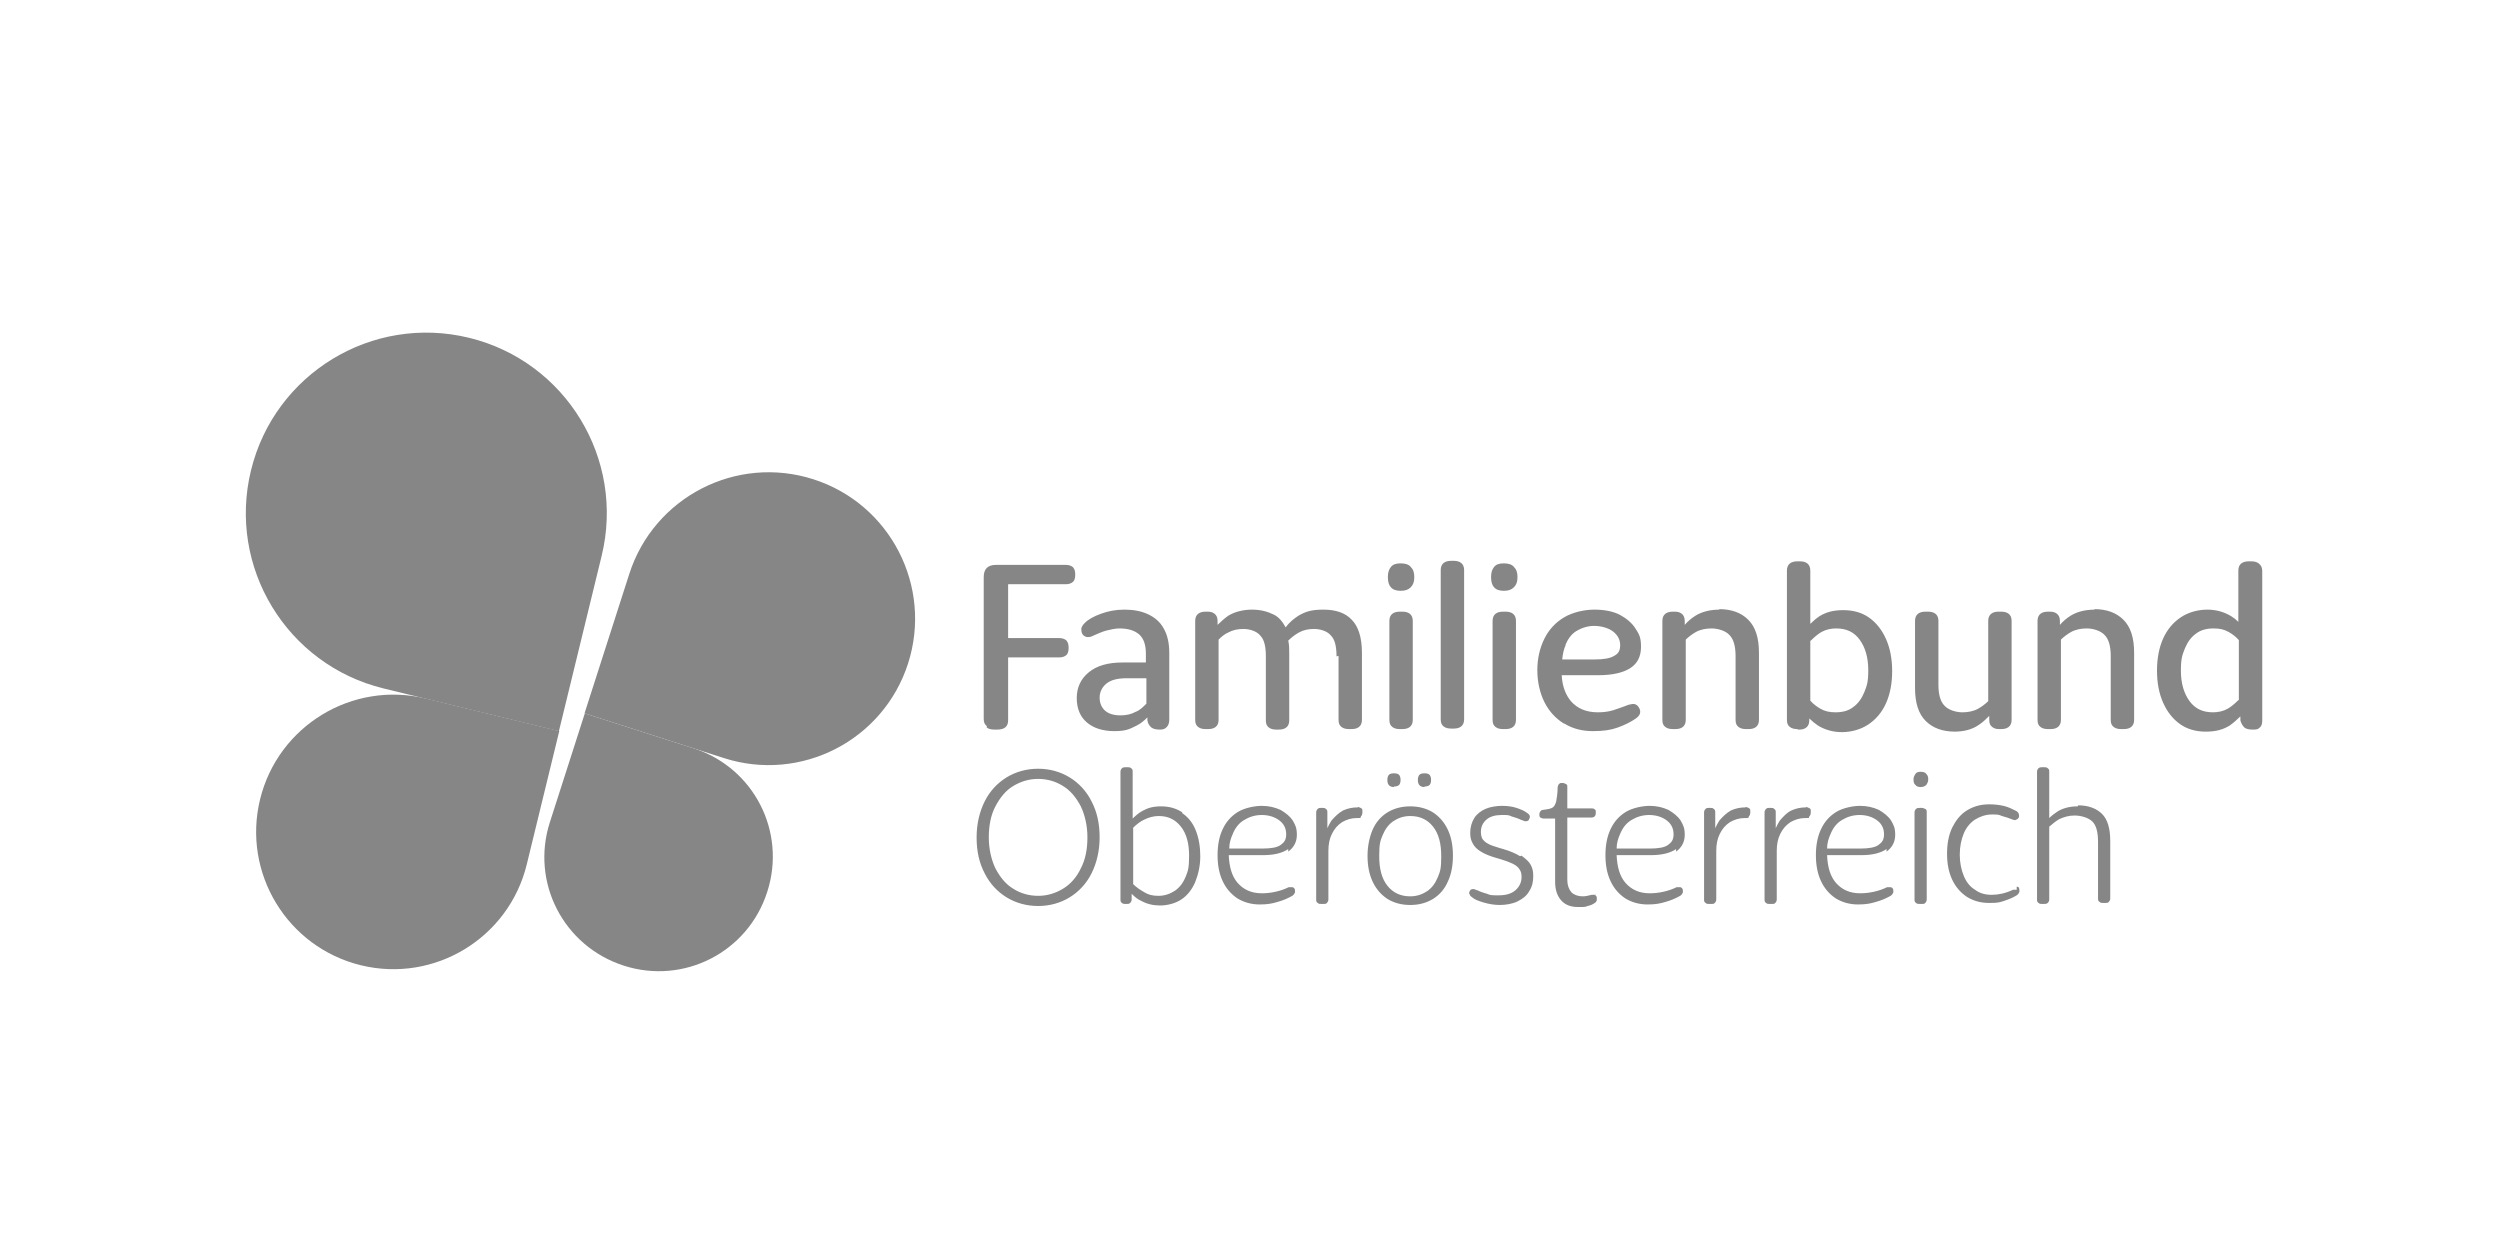 <svg width="240" height="120" viewBox="0 0 240 120" fill="none" xmlns="http://www.w3.org/2000/svg">
<path d="M94.73 69.846C94.925 69.993 95.169 70.041 95.511 70.041H95.706C95.999 70.041 96.292 69.993 96.487 69.846C96.682 69.7 96.78 69.456 96.78 69.163V63.111H101.709C102.001 63.111 102.245 63.014 102.392 62.867C102.538 62.721 102.587 62.477 102.587 62.184C102.587 61.891 102.538 61.696 102.392 61.501C102.245 61.355 102.001 61.257 101.709 61.257H96.78V56.084H102.343C102.636 56.084 102.88 55.986 103.026 55.84C103.173 55.694 103.222 55.45 103.222 55.157C103.222 54.864 103.173 54.669 103.026 54.473C102.88 54.327 102.636 54.229 102.343 54.229H95.608C95.218 54.229 94.925 54.327 94.73 54.522C94.535 54.717 94.437 55.01 94.437 55.401V69.016C94.437 69.358 94.535 69.553 94.73 69.7V69.846ZM110.151 68.919V69.163C110.2 69.456 110.347 69.7 110.542 69.846C110.737 69.993 111.03 70.041 111.371 70.041C111.713 70.041 111.859 69.944 112.006 69.797C112.152 69.651 112.25 69.407 112.25 69.114V62.672C112.25 61.696 112.055 60.915 111.713 60.33C111.371 59.695 110.835 59.256 110.2 58.963C109.566 58.67 108.834 58.524 107.955 58.524C107.077 58.524 106.394 58.67 105.71 58.914C105.027 59.158 104.49 59.451 104.149 59.793C103.954 59.988 103.856 60.135 103.807 60.33C103.807 60.525 103.807 60.671 103.905 60.867C104.002 61.013 104.149 61.111 104.344 61.159C104.539 61.159 104.734 61.159 104.978 61.013C105.418 60.818 105.857 60.623 106.247 60.525C106.638 60.427 107.077 60.33 107.467 60.33C108.297 60.33 108.931 60.525 109.371 60.915C109.81 61.306 110.005 61.94 110.005 62.77V63.599H107.76C106.394 63.599 105.32 63.892 104.539 64.527C103.758 65.161 103.368 65.991 103.368 67.016C103.368 68.04 103.71 68.821 104.344 69.358C104.978 69.895 105.857 70.188 106.979 70.188C108.102 70.188 108.443 69.993 109.127 69.651C109.517 69.456 109.859 69.163 110.151 68.87V68.919ZM107.565 68.675C106.93 68.675 106.442 68.528 106.101 68.236C105.759 67.943 105.564 67.504 105.564 66.967C105.564 66.43 105.808 65.942 106.247 65.6C106.686 65.259 107.321 65.112 108.151 65.112H110.054V67.552C109.712 67.894 109.419 68.187 109.029 68.333C108.59 68.577 108.102 68.675 107.565 68.675ZM128.501 62.965V69.114C128.501 69.456 128.599 69.651 128.794 69.797C128.989 69.944 129.233 69.993 129.526 69.993H129.721C130.014 69.993 130.258 69.944 130.453 69.797C130.648 69.651 130.746 69.407 130.746 69.114V62.672C130.746 61.208 130.404 60.135 129.77 59.5C129.135 58.817 128.208 58.524 127.037 58.524C125.866 58.524 125.329 58.719 124.646 59.11C124.206 59.402 123.767 59.744 123.426 60.232C123.133 59.695 122.791 59.256 122.303 59.012C121.718 58.719 121.034 58.524 120.205 58.524C119.375 58.524 118.545 58.719 117.911 59.11C117.569 59.354 117.228 59.646 116.886 59.988V59.598C116.886 59.305 116.789 59.061 116.593 58.914C116.398 58.768 116.203 58.719 115.91 58.719H115.764C115.471 58.719 115.227 58.768 115.032 58.914C114.836 59.061 114.739 59.305 114.739 59.598V69.114C114.739 69.456 114.836 69.651 115.032 69.797C115.227 69.944 115.471 69.993 115.764 69.993H115.959C116.252 69.993 116.496 69.944 116.691 69.797C116.886 69.651 116.984 69.407 116.984 69.114V61.403C117.277 61.111 117.569 60.867 117.911 60.72C118.35 60.476 118.838 60.379 119.375 60.379C119.912 60.379 120.644 60.574 120.985 61.013C121.376 61.403 121.522 62.087 121.522 63.014V69.163C121.522 69.504 121.62 69.7 121.815 69.846C122.01 69.993 122.254 70.041 122.547 70.041H122.742C123.035 70.041 123.279 69.993 123.474 69.846C123.67 69.7 123.767 69.456 123.767 69.163V62.721C123.767 62.282 123.767 61.891 123.67 61.501C124.011 61.159 124.353 60.915 124.694 60.72C125.134 60.476 125.622 60.379 126.159 60.379C126.695 60.379 127.427 60.574 127.769 61.013C128.159 61.403 128.306 62.087 128.306 63.014L128.501 62.965ZM134.601 58.719H134.406C134.113 58.719 133.869 58.768 133.674 58.914C133.479 59.061 133.381 59.305 133.381 59.598V69.114C133.381 69.456 133.479 69.651 133.674 69.797C133.869 69.944 134.113 69.993 134.406 69.993H134.601C134.894 69.993 135.138 69.944 135.333 69.797C135.529 69.651 135.626 69.407 135.626 69.114V59.598C135.626 59.305 135.529 59.061 135.333 58.914C135.138 58.768 134.894 58.719 134.601 58.719ZM134.455 56.718C134.894 56.718 135.187 56.621 135.431 56.377C135.675 56.133 135.773 55.84 135.773 55.401C135.773 54.961 135.675 54.669 135.431 54.425C135.236 54.181 134.894 54.083 134.455 54.083C134.016 54.083 133.723 54.181 133.528 54.425C133.332 54.669 133.235 54.961 133.235 55.401C133.235 55.84 133.332 56.181 133.528 56.377C133.723 56.621 134.064 56.718 134.455 56.718ZM139.53 53.839H139.335C139.042 53.839 138.798 53.888 138.603 54.034C138.408 54.181 138.31 54.425 138.31 54.717V69.065C138.31 69.407 138.408 69.602 138.603 69.749C138.798 69.895 139.042 69.944 139.335 69.944H139.53C139.823 69.944 140.067 69.895 140.262 69.749C140.458 69.602 140.555 69.358 140.555 69.065V54.717C140.555 54.425 140.458 54.181 140.262 54.034C140.067 53.888 139.823 53.839 139.53 53.839ZM144.362 56.718C144.801 56.718 145.094 56.621 145.338 56.377C145.582 56.133 145.679 55.84 145.679 55.401C145.679 54.961 145.582 54.669 145.338 54.425C145.143 54.181 144.801 54.083 144.362 54.083C143.922 54.083 143.63 54.181 143.434 54.425C143.239 54.669 143.142 54.961 143.142 55.401C143.142 55.84 143.239 56.181 143.434 56.377C143.63 56.621 143.971 56.718 144.362 56.718ZM144.508 58.719H144.313C144.02 58.719 143.776 58.768 143.581 58.914C143.386 59.061 143.288 59.305 143.288 59.598V69.114C143.288 69.456 143.386 69.651 143.581 69.797C143.776 69.944 144.02 69.993 144.313 69.993H144.508C144.801 69.993 145.045 69.944 145.24 69.797C145.435 69.651 145.533 69.407 145.533 69.114V59.598C145.533 59.305 145.435 59.061 145.24 58.914C145.045 58.768 144.801 58.719 144.508 58.719ZM150.169 69.456C150.95 69.944 151.877 70.188 152.902 70.188C153.927 70.188 154.61 70.09 155.293 69.846C155.977 69.602 156.562 69.309 157.05 68.968C157.245 68.821 157.392 68.675 157.441 68.48C157.489 68.284 157.441 68.089 157.343 67.943C157.245 67.748 157.099 67.65 156.953 67.601C156.757 67.552 156.611 67.601 156.367 67.65C155.83 67.845 155.342 68.04 154.854 68.187C154.366 68.333 153.878 68.382 153.39 68.382C152.316 68.382 151.438 68.04 150.804 67.308C150.316 66.723 149.974 65.893 149.925 64.82H153.439C154.805 64.82 155.83 64.576 156.513 64.136C157.197 63.697 157.538 63.014 157.538 62.087C157.538 61.159 157.343 60.867 157.001 60.33C156.66 59.793 156.123 59.354 155.489 59.012C154.805 58.67 153.976 58.524 153.048 58.524C152.121 58.524 150.999 58.768 150.169 59.256C149.34 59.744 148.705 60.427 148.266 61.306C147.827 62.184 147.583 63.209 147.583 64.331C147.583 65.454 147.827 66.528 148.266 67.406C148.705 68.284 149.34 68.968 150.12 69.456H150.169ZM150.267 61.94C150.511 61.355 150.852 60.867 151.34 60.574C151.828 60.281 152.414 60.086 153.048 60.086C153.683 60.086 154.415 60.281 154.854 60.623C155.293 60.964 155.537 61.403 155.537 61.94C155.537 62.477 155.342 62.77 154.952 62.965C154.561 63.209 153.927 63.307 153.097 63.307H149.974C150.023 62.77 150.12 62.331 150.316 61.891L150.267 61.94ZM165.103 58.524C164.175 58.524 163.395 58.719 162.76 59.11C162.37 59.354 162.028 59.646 161.735 59.988V59.598C161.735 59.305 161.638 59.061 161.442 58.914C161.247 58.768 161.052 58.719 160.759 58.719H160.613C160.32 58.719 160.076 58.768 159.881 58.914C159.686 59.061 159.588 59.305 159.588 59.598V69.114C159.588 69.456 159.686 69.651 159.881 69.797C160.076 69.944 160.32 69.993 160.613 69.993H160.808C161.101 69.993 161.345 69.944 161.54 69.797C161.735 69.651 161.833 69.407 161.833 69.114V61.403C162.126 61.111 162.467 60.867 162.809 60.671C163.248 60.427 163.785 60.33 164.322 60.33C164.859 60.33 165.639 60.525 166.03 60.964C166.42 61.355 166.615 62.038 166.615 62.965V69.114C166.615 69.456 166.713 69.651 166.908 69.797C167.104 69.944 167.348 69.993 167.64 69.993H167.836C168.128 69.993 168.372 69.944 168.568 69.797C168.763 69.651 168.86 69.407 168.86 69.114V62.672C168.86 61.208 168.519 60.183 167.836 59.5C167.152 58.817 166.225 58.475 165.005 58.475L165.103 58.524ZM172.569 70.041H172.716C173.009 70.041 173.204 69.993 173.399 69.846C173.594 69.7 173.692 69.456 173.692 69.163V68.968C173.936 69.212 174.229 69.456 174.521 69.651C175.156 70.041 175.937 70.285 176.815 70.285C177.694 70.285 178.621 70.041 179.353 69.553C180.085 69.065 180.671 68.382 181.061 67.504C181.451 66.625 181.647 65.6 181.647 64.429C181.647 63.258 181.451 62.233 181.061 61.355C180.671 60.476 180.134 59.793 179.45 59.305C178.767 58.817 177.938 58.573 176.962 58.573C175.985 58.573 175.302 58.768 174.668 59.158C174.375 59.354 174.082 59.598 173.789 59.891V54.766C173.789 54.473 173.692 54.229 173.497 54.083C173.301 53.937 173.057 53.888 172.765 53.888H172.569C172.277 53.888 172.033 53.937 171.837 54.083C171.642 54.229 171.545 54.473 171.545 54.766V69.114C171.545 69.456 171.642 69.651 171.837 69.797C172.033 69.944 172.277 69.993 172.569 69.993V70.041ZM173.838 61.501C174.18 61.159 174.521 60.867 174.863 60.671C175.302 60.427 175.79 60.33 176.278 60.33C177.254 60.33 177.986 60.671 178.523 61.403C179.06 62.135 179.353 63.111 179.353 64.331C179.353 65.552 179.206 65.844 178.962 66.479C178.718 67.064 178.377 67.552 177.889 67.894C177.45 68.236 176.864 68.382 176.23 68.382C175.595 68.382 175.205 68.284 174.765 68.04C174.424 67.845 174.082 67.601 173.789 67.26V61.501H173.838ZM187.6 70.237C188.528 70.237 189.308 70.041 189.943 69.602C190.333 69.358 190.626 69.065 190.968 68.724V69.114C190.968 69.456 191.065 69.651 191.261 69.797C191.456 69.944 191.651 69.993 191.944 69.993H192.09C192.383 69.993 192.627 69.944 192.822 69.797C193.017 69.651 193.115 69.407 193.115 69.114V59.598C193.115 59.305 193.017 59.061 192.822 58.914C192.627 58.768 192.383 58.719 192.09 58.719H191.895C191.602 58.719 191.358 58.768 191.163 58.914C190.968 59.061 190.87 59.305 190.87 59.598V67.308C190.577 67.601 190.236 67.845 189.894 68.04C189.455 68.284 188.918 68.382 188.381 68.382C187.844 68.382 187.064 68.187 186.673 67.748C186.283 67.357 186.088 66.674 186.088 65.747V59.598C186.088 59.305 185.99 59.061 185.795 58.914C185.6 58.768 185.356 58.719 185.063 58.719H184.867C184.575 58.719 184.331 58.768 184.135 58.914C183.94 59.061 183.843 59.305 183.843 59.598V66.04C183.843 67.504 184.184 68.528 184.867 69.212C185.551 69.895 186.478 70.237 187.698 70.237H187.6ZM201.119 58.524C200.191 58.524 199.411 58.719 198.776 59.11C198.386 59.354 198.044 59.646 197.751 59.988V59.598C197.751 59.305 197.654 59.061 197.458 58.914C197.263 58.768 197.068 58.719 196.775 58.719H196.629C196.336 58.719 196.092 58.768 195.897 58.914C195.702 59.061 195.604 59.305 195.604 59.598V69.114C195.604 69.456 195.702 69.651 195.897 69.797C196.092 69.944 196.336 69.993 196.629 69.993H196.824C197.117 69.993 197.361 69.944 197.556 69.797C197.751 69.651 197.849 69.407 197.849 69.114V61.403C198.142 61.111 198.483 60.867 198.825 60.671C199.264 60.427 199.801 60.33 200.338 60.33C200.875 60.33 201.655 60.525 202.046 60.964C202.436 61.355 202.631 62.038 202.631 62.965V69.114C202.631 69.456 202.729 69.651 202.924 69.797C203.119 69.944 203.363 69.993 203.656 69.993H203.852C204.144 69.993 204.388 69.944 204.584 69.797C204.779 69.651 204.876 69.407 204.876 69.114V62.672C204.876 61.208 204.535 60.183 203.852 59.5C203.168 58.817 202.241 58.475 201.021 58.475L201.119 58.524ZM216.833 54.083C216.638 53.937 216.394 53.888 216.101 53.888H215.906C215.613 53.888 215.369 53.937 215.174 54.083C214.978 54.229 214.881 54.473 214.881 54.766V59.695C214.686 59.5 214.442 59.305 214.198 59.158C213.563 58.768 212.782 58.524 211.904 58.524C211.025 58.524 210.098 58.768 209.366 59.256C208.634 59.744 208.049 60.427 207.658 61.306C207.268 62.184 207.072 63.209 207.072 64.38C207.072 65.552 207.268 66.576 207.658 67.455C208.049 68.333 208.585 69.016 209.269 69.504C209.952 69.993 210.781 70.237 211.757 70.237C212.734 70.237 213.417 70.041 214.051 69.651C214.393 69.407 214.734 69.114 215.076 68.772V69.163C215.174 69.504 215.32 69.7 215.466 69.846C215.662 69.993 215.906 70.041 216.296 70.041C216.686 70.041 216.784 69.993 216.93 69.846C217.126 69.7 217.175 69.456 217.175 69.163V54.815C217.175 54.522 217.077 54.278 216.882 54.132L216.833 54.083ZM214.881 67.211C214.539 67.552 214.198 67.845 213.856 68.04C213.417 68.284 212.929 68.382 212.441 68.382C211.465 68.382 210.733 68.04 210.196 67.308C209.659 66.576 209.366 65.6 209.366 64.38C209.366 63.16 209.513 62.867 209.757 62.233C210.001 61.647 210.342 61.159 210.83 60.818C211.269 60.476 211.855 60.33 212.489 60.33C213.124 60.33 213.514 60.427 213.954 60.671C214.295 60.867 214.637 61.111 214.93 61.452V67.211H214.881ZM102.685 74.629C101.806 74.092 100.781 73.799 99.659 73.799C98.537 73.799 97.512 74.092 96.633 74.629C95.755 75.165 95.023 75.946 94.535 76.922C94.047 77.898 93.754 79.07 93.754 80.387C93.754 81.705 93.998 82.827 94.535 83.852C95.023 84.828 95.755 85.609 96.633 86.146C97.512 86.683 98.537 86.976 99.659 86.976C100.781 86.976 101.806 86.683 102.685 86.146C103.563 85.609 104.295 84.828 104.783 83.852C105.271 82.876 105.564 81.705 105.564 80.387C105.564 79.07 105.32 77.947 104.783 76.922C104.295 75.946 103.563 75.165 102.685 74.629ZM103.758 83.364C103.368 84.194 102.782 84.877 102.05 85.316C101.318 85.756 100.537 86 99.659 86C98.781 86 97.951 85.756 97.268 85.316C96.536 84.877 95.999 84.194 95.56 83.364C95.169 82.535 94.925 81.51 94.925 80.387C94.925 79.265 95.12 78.24 95.56 77.41C95.999 76.581 96.536 75.897 97.268 75.458C98 75.019 98.781 74.775 99.659 74.775C100.537 74.775 101.367 75.019 102.05 75.458C102.782 75.897 103.319 76.581 103.758 77.41C104.149 78.24 104.393 79.265 104.393 80.387C104.393 81.51 104.198 82.535 103.758 83.364ZM113.519 77.996C112.933 77.606 112.25 77.41 111.469 77.41C110.688 77.41 110.2 77.557 109.663 77.85C109.322 78.045 109.029 78.289 108.736 78.582V74.092C108.736 73.945 108.736 73.848 108.59 73.75C108.492 73.653 108.395 73.653 108.199 73.653H108.102C107.955 73.653 107.809 73.653 107.711 73.75C107.614 73.848 107.565 73.945 107.565 74.092V86.341C107.565 86.488 107.565 86.585 107.711 86.683C107.809 86.78 107.907 86.78 108.053 86.78H108.151C108.297 86.78 108.395 86.78 108.492 86.683C108.59 86.585 108.639 86.488 108.639 86.341V85.804C108.931 86.097 109.224 86.341 109.566 86.488C110.103 86.78 110.688 86.927 111.371 86.927C112.055 86.927 112.836 86.732 113.421 86.341C114.007 85.951 114.446 85.365 114.739 84.682C115.032 83.95 115.227 83.12 115.227 82.193C115.227 81.266 115.08 80.436 114.788 79.704C114.495 78.972 114.056 78.435 113.47 78.045L113.519 77.996ZM113.812 84.194C113.568 84.779 113.226 85.219 112.787 85.512C112.348 85.804 111.811 86 111.225 86C110.639 86 110.249 85.902 109.859 85.658C109.517 85.463 109.127 85.219 108.785 84.877V79.46C109.127 79.118 109.517 78.826 109.859 78.679C110.249 78.484 110.737 78.338 111.225 78.338C112.152 78.338 112.836 78.679 113.372 79.362C113.909 80.046 114.153 80.973 114.153 82.144C114.153 83.316 114.056 83.608 113.812 84.194ZM123.67 81.754C124.206 81.363 124.499 80.827 124.499 80.143C124.499 79.46 124.353 79.216 124.109 78.777C123.816 78.338 123.426 78.045 122.938 77.752C122.401 77.508 121.815 77.362 121.132 77.362C120.449 77.362 119.473 77.557 118.838 77.947C118.204 78.338 117.716 78.874 117.374 79.606C117.033 80.338 116.886 81.168 116.886 82.095C116.886 83.023 117.033 83.852 117.374 84.584C117.716 85.316 118.204 85.853 118.789 86.244C119.424 86.634 120.156 86.829 120.937 86.829C121.718 86.829 122.157 86.732 122.645 86.585C123.182 86.439 123.621 86.244 124.06 86C124.206 85.902 124.255 85.804 124.304 85.707C124.353 85.609 124.304 85.512 124.304 85.365C124.255 85.268 124.158 85.17 124.06 85.17C123.962 85.17 123.816 85.17 123.718 85.17C123.328 85.365 122.889 85.512 122.45 85.609C122.01 85.707 121.571 85.756 121.132 85.756C120.156 85.756 119.375 85.414 118.789 84.731C118.253 84.096 118.009 83.218 117.96 82.095H121.23C122.303 82.095 123.084 81.9 123.67 81.51V81.754ZM118.009 81.461C118.009 80.924 118.155 80.485 118.35 80.046C118.594 79.46 118.936 79.021 119.424 78.728C119.912 78.435 120.449 78.24 121.132 78.24C121.815 78.24 122.401 78.435 122.84 78.777C123.279 79.118 123.474 79.558 123.474 80.094C123.474 80.631 123.279 80.875 122.938 81.119C122.596 81.363 122.01 81.461 121.181 81.461H118.009ZM130.356 77.508C129.819 77.508 129.379 77.606 128.94 77.801C128.501 78.045 128.159 78.386 127.818 78.777C127.671 79.021 127.525 79.265 127.427 79.509V77.996C127.427 77.85 127.427 77.752 127.281 77.654C127.183 77.557 127.086 77.557 126.939 77.557H126.842C126.695 77.557 126.598 77.557 126.5 77.654C126.403 77.752 126.354 77.85 126.354 77.996V86.341C126.354 86.488 126.354 86.585 126.5 86.683C126.598 86.78 126.695 86.78 126.891 86.78H127.037C127.183 86.78 127.33 86.78 127.379 86.683C127.476 86.585 127.525 86.488 127.525 86.341V81.705C127.525 81.071 127.623 80.534 127.867 80.046C128.111 79.558 128.403 79.216 128.843 78.923C129.282 78.679 129.721 78.533 130.258 78.533C130.795 78.533 130.551 78.533 130.648 78.386C130.746 78.289 130.795 78.142 130.795 77.947C130.795 77.752 130.795 77.654 130.697 77.606C130.648 77.557 130.502 77.508 130.356 77.459V77.508ZM133.82 75.507C134.016 75.507 134.211 75.458 134.308 75.361C134.406 75.263 134.455 75.068 134.455 74.873C134.455 74.677 134.406 74.482 134.308 74.385C134.211 74.287 134.064 74.238 133.82 74.238C133.576 74.238 133.43 74.287 133.332 74.385C133.235 74.482 133.186 74.677 133.186 74.873C133.186 75.312 133.381 75.556 133.82 75.556V75.507ZM136.749 75.507C136.944 75.507 137.139 75.458 137.237 75.361C137.334 75.263 137.383 75.068 137.383 74.873C137.383 74.677 137.334 74.482 137.237 74.385C137.139 74.287 136.993 74.238 136.749 74.238C136.505 74.238 136.358 74.287 136.261 74.385C136.163 74.482 136.114 74.677 136.114 74.873C136.114 75.312 136.309 75.556 136.749 75.556V75.507ZM137.578 77.996C136.944 77.606 136.212 77.41 135.382 77.41C134.552 77.41 133.82 77.606 133.186 77.996C132.552 78.386 132.064 78.972 131.771 79.655C131.478 80.338 131.283 81.217 131.283 82.144C131.283 83.072 131.429 83.901 131.771 84.633C132.112 85.365 132.6 85.902 133.186 86.292C133.82 86.683 134.552 86.878 135.382 86.878C136.212 86.878 136.944 86.683 137.578 86.292C138.213 85.902 138.701 85.316 138.993 84.633C139.335 83.901 139.482 83.072 139.482 82.144C139.482 81.217 139.335 80.387 138.993 79.655C138.652 78.923 138.164 78.386 137.578 77.996ZM138.017 84.243C137.773 84.828 137.432 85.268 136.993 85.56C136.553 85.853 136.017 86.048 135.382 86.048C134.455 86.048 133.723 85.707 133.186 85.024C132.649 84.34 132.405 83.413 132.405 82.193C132.405 80.973 132.503 80.729 132.747 80.143C132.991 79.558 133.332 79.118 133.772 78.826C134.211 78.533 134.748 78.338 135.382 78.338C136.309 78.338 137.041 78.679 137.578 79.362C138.115 80.046 138.359 80.973 138.359 82.193C138.359 83.413 138.261 83.657 138.017 84.243ZM145.923 82.193C145.533 81.949 144.996 81.705 144.313 81.51L143.971 81.412C143.532 81.266 143.142 81.168 142.898 81.022C142.605 80.875 142.458 80.729 142.312 80.534C142.214 80.338 142.166 80.143 142.166 79.85C142.166 79.362 142.361 78.972 142.702 78.679C143.044 78.386 143.532 78.24 144.167 78.24C144.801 78.24 144.801 78.24 145.143 78.386C145.484 78.484 145.777 78.582 146.07 78.728C146.07 78.728 146.167 78.728 146.216 78.777C146.363 78.826 146.46 78.874 146.558 78.826C146.655 78.826 146.753 78.777 146.802 78.63C146.851 78.484 146.899 78.435 146.851 78.338C146.851 78.24 146.753 78.142 146.607 78.045C146.363 77.85 146.021 77.703 145.582 77.557C145.143 77.41 144.655 77.362 144.167 77.362C143.678 77.362 143.044 77.459 142.605 77.654C142.166 77.85 141.775 78.142 141.531 78.533C141.287 78.923 141.141 79.411 141.141 79.948C141.141 80.485 141.238 80.68 141.385 80.973C141.531 81.266 141.824 81.559 142.166 81.754C142.556 81.998 143.044 82.193 143.727 82.388L144.069 82.486C144.557 82.632 144.947 82.779 145.24 82.925C145.533 83.072 145.777 83.267 145.875 83.462C146.021 83.657 146.07 83.901 146.07 84.194C146.07 84.682 145.875 85.121 145.484 85.463C145.094 85.804 144.557 85.951 143.874 85.951C143.19 85.951 143.093 85.951 142.751 85.804C142.41 85.707 142.117 85.609 141.824 85.463C141.824 85.463 141.726 85.463 141.678 85.414C141.531 85.365 141.434 85.316 141.336 85.365C141.238 85.365 141.141 85.414 141.092 85.56C141.043 85.658 140.994 85.756 141.092 85.853C141.092 85.951 141.19 86.048 141.336 86.146C141.531 86.341 141.922 86.488 142.41 86.634C142.898 86.78 143.434 86.878 143.971 86.878C144.508 86.878 145.191 86.78 145.679 86.536C146.167 86.292 146.558 86 146.802 85.56C147.095 85.121 147.192 84.633 147.192 84.096C147.192 83.559 147.095 83.316 146.948 83.023C146.802 82.73 146.46 82.437 146.07 82.144L145.923 82.193ZM153.244 85.902C153.195 85.902 153.097 85.902 153 85.902C152.902 85.902 152.853 85.902 152.804 85.902C152.463 86 152.17 86.048 151.926 86.048C151.487 86.048 151.096 85.902 150.852 85.658C150.608 85.365 150.462 84.975 150.462 84.487V78.484H152.756C153.049 78.484 153.195 78.338 153.195 78.045C153.195 77.752 153.195 77.801 153.097 77.703C153 77.606 152.902 77.606 152.756 77.606H150.462V75.556C150.462 75.409 150.462 75.312 150.316 75.263C150.218 75.214 150.12 75.165 150.023 75.165H149.974C149.828 75.165 149.73 75.165 149.681 75.263C149.584 75.312 149.584 75.409 149.535 75.556C149.535 76.19 149.437 76.678 149.388 76.971C149.291 77.264 149.193 77.459 148.998 77.557C148.803 77.654 148.51 77.703 148.119 77.752C148.022 77.752 147.924 77.801 147.875 77.898C147.827 77.947 147.778 78.045 147.778 78.191C147.778 78.338 147.778 78.386 147.875 78.484C147.973 78.533 148.071 78.582 148.217 78.582H149.291V84.633C149.291 85.414 149.486 86 149.876 86.439C150.267 86.878 150.804 87.073 151.487 87.073C152.17 87.073 152.17 87.073 152.414 86.976C152.658 86.927 152.902 86.829 153.097 86.683C153.195 86.634 153.244 86.536 153.292 86.439C153.292 86.341 153.292 86.244 153.292 86.146C153.292 86.048 153.195 86 153.146 85.951L153.244 85.902ZM160.906 81.754C161.442 81.363 161.735 80.827 161.735 80.143C161.735 79.46 161.589 79.216 161.345 78.777C161.052 78.338 160.662 78.045 160.174 77.752C159.637 77.508 159.051 77.362 158.368 77.362C157.685 77.362 156.709 77.557 156.074 77.947C155.44 78.338 154.952 78.874 154.61 79.606C154.269 80.338 154.122 81.168 154.122 82.095C154.122 83.023 154.269 83.852 154.61 84.584C154.952 85.316 155.44 85.853 156.025 86.244C156.66 86.634 157.392 86.829 158.173 86.829C158.954 86.829 159.393 86.732 159.881 86.585C160.418 86.439 160.857 86.244 161.296 86C161.442 85.902 161.491 85.804 161.54 85.707C161.589 85.609 161.54 85.512 161.54 85.365C161.491 85.268 161.394 85.17 161.296 85.17C161.198 85.17 161.052 85.17 160.954 85.17C160.564 85.365 160.125 85.512 159.686 85.609C159.246 85.707 158.807 85.756 158.368 85.756C157.392 85.756 156.611 85.414 156.025 84.731C155.489 84.096 155.245 83.218 155.196 82.095H158.466C159.539 82.095 160.32 81.9 160.906 81.51V81.754ZM155.196 81.461C155.196 80.924 155.342 80.485 155.537 80.046C155.781 79.46 156.123 79.021 156.611 78.728C157.099 78.435 157.636 78.24 158.319 78.24C159.002 78.24 159.588 78.435 160.027 78.777C160.466 79.118 160.662 79.558 160.662 80.094C160.662 80.631 160.466 80.875 160.125 81.119C159.783 81.363 159.198 81.461 158.368 81.461H155.196ZM167.592 77.508C167.055 77.508 166.615 77.606 166.176 77.801C165.737 78.045 165.395 78.386 165.054 78.777C164.907 79.021 164.761 79.265 164.663 79.509V77.996C164.663 77.85 164.663 77.752 164.517 77.654C164.419 77.557 164.322 77.557 164.175 77.557H164.078C163.931 77.557 163.834 77.557 163.736 77.654C163.639 77.752 163.59 77.85 163.59 77.996V86.341C163.59 86.488 163.59 86.585 163.736 86.683C163.834 86.78 163.931 86.78 164.127 86.78H164.273C164.419 86.78 164.566 86.78 164.615 86.683C164.712 86.585 164.761 86.488 164.761 86.341V81.705C164.761 81.071 164.859 80.534 165.103 80.046C165.347 79.558 165.639 79.216 166.079 78.923C166.518 78.679 166.957 78.533 167.494 78.533C168.031 78.533 167.787 78.533 167.884 78.386C167.982 78.289 168.031 78.142 168.031 77.947C168.031 77.752 168.031 77.654 167.933 77.606C167.884 77.557 167.738 77.508 167.592 77.459V77.508ZM173.399 77.508C172.862 77.508 172.423 77.606 171.984 77.801C171.545 77.996 171.203 78.386 170.861 78.777C170.715 79.021 170.568 79.265 170.471 79.509V77.996C170.471 77.85 170.471 77.752 170.324 77.654C170.227 77.557 170.129 77.557 169.983 77.557H169.885C169.739 77.557 169.641 77.557 169.544 77.654C169.446 77.752 169.397 77.85 169.397 77.996V86.341C169.397 86.488 169.397 86.585 169.544 86.683C169.641 86.78 169.739 86.78 169.934 86.78H170.08C170.227 86.78 170.373 86.78 170.422 86.683C170.52 86.585 170.568 86.488 170.568 86.341V81.705C170.568 81.071 170.666 80.534 170.91 80.046C171.154 79.558 171.447 79.216 171.886 78.923C172.325 78.679 172.765 78.533 173.301 78.533C173.838 78.533 173.594 78.533 173.692 78.386C173.789 78.289 173.838 78.142 173.838 77.947C173.838 77.752 173.838 77.654 173.741 77.606C173.643 77.557 173.545 77.508 173.399 77.459V77.508ZM181.11 81.754C181.647 81.363 181.939 80.827 181.939 80.143C181.939 79.46 181.793 79.216 181.549 78.777C181.256 78.338 180.866 78.045 180.378 77.752C179.841 77.508 179.255 77.362 178.572 77.362C177.889 77.362 176.913 77.557 176.278 77.947C175.644 78.338 175.156 78.874 174.814 79.606C174.473 80.338 174.326 81.168 174.326 82.095C174.326 83.023 174.473 83.852 174.814 84.584C175.156 85.316 175.644 85.853 176.23 86.244C176.864 86.634 177.596 86.829 178.377 86.829C179.158 86.829 179.597 86.732 180.085 86.585C180.622 86.439 181.061 86.244 181.5 86C181.647 85.902 181.695 85.804 181.744 85.707C181.793 85.609 181.744 85.512 181.744 85.365C181.695 85.268 181.598 85.17 181.5 85.17C181.403 85.17 181.256 85.17 181.159 85.17C180.768 85.365 180.329 85.512 179.89 85.609C179.45 85.707 179.011 85.756 178.572 85.756C177.596 85.756 176.815 85.414 176.23 84.731C175.693 84.096 175.449 83.218 175.4 82.095H178.67C179.743 82.095 180.524 81.9 181.11 81.51V81.754ZM175.4 81.461C175.4 80.924 175.546 80.485 175.741 80.046C175.985 79.46 176.327 79.021 176.815 78.728C177.303 78.435 177.84 78.24 178.523 78.24C179.206 78.24 179.792 78.435 180.231 78.777C180.671 79.118 180.866 79.558 180.866 80.094C180.866 80.631 180.671 80.875 180.329 81.119C179.987 81.363 179.402 81.461 178.572 81.461H175.4ZM184.379 74.092C184.135 74.092 183.989 74.141 183.891 74.287C183.794 74.433 183.696 74.58 183.696 74.824C183.696 75.068 183.745 75.263 183.891 75.361C183.989 75.507 184.184 75.556 184.379 75.556C184.575 75.556 184.77 75.507 184.916 75.361C185.014 75.214 185.111 75.068 185.111 74.824C185.111 74.58 185.063 74.433 184.916 74.287C184.819 74.141 184.623 74.092 184.379 74.092ZM184.477 77.557H184.331C184.184 77.557 184.038 77.557 183.94 77.654C183.843 77.752 183.794 77.85 183.794 77.996V86.341C183.794 86.488 183.794 86.585 183.94 86.683C184.038 86.78 184.135 86.78 184.331 86.78H184.477C184.623 86.78 184.77 86.78 184.819 86.683C184.916 86.585 184.965 86.488 184.965 86.341V77.996C184.965 77.85 184.965 77.703 184.819 77.654C184.672 77.606 184.623 77.557 184.477 77.557ZM193.603 85.414C193.505 85.414 193.359 85.414 193.261 85.414C192.529 85.756 191.846 85.902 191.212 85.902C190.577 85.902 190.041 85.756 189.601 85.414C189.113 85.121 188.772 84.682 188.528 84.096C188.284 83.511 188.137 82.828 188.137 82.047C188.137 81.266 188.284 80.583 188.528 79.997C188.772 79.411 189.162 78.972 189.601 78.679C190.089 78.386 190.626 78.191 191.212 78.191C191.797 78.191 191.846 78.191 192.188 78.338C192.529 78.435 192.871 78.533 193.213 78.679C193.359 78.728 193.457 78.777 193.554 78.679C193.652 78.679 193.749 78.582 193.798 78.484C193.847 78.386 193.847 78.289 193.798 78.142C193.798 78.045 193.701 77.947 193.554 77.85C193.164 77.654 192.773 77.459 192.334 77.362C191.895 77.264 191.456 77.215 190.968 77.215C190.138 77.215 189.455 77.41 188.82 77.801C188.186 78.191 187.747 78.777 187.405 79.46C187.064 80.192 186.917 81.022 186.917 81.949C186.917 82.876 187.064 83.706 187.405 84.438C187.747 85.17 188.235 85.707 188.82 86.097C189.455 86.488 190.138 86.683 190.968 86.683C191.797 86.683 191.944 86.634 192.383 86.488C192.822 86.341 193.213 86.195 193.603 85.951C193.749 85.853 193.798 85.756 193.847 85.658C193.896 85.56 193.847 85.463 193.847 85.316C193.847 85.17 193.701 85.121 193.603 85.121V85.414ZM199.459 77.41C198.727 77.41 198.142 77.557 197.605 77.85C197.312 78.045 197.019 78.24 196.726 78.533V74.092C196.726 73.945 196.726 73.848 196.58 73.75C196.482 73.653 196.385 73.653 196.19 73.653H196.092C195.946 73.653 195.799 73.653 195.702 73.75C195.604 73.848 195.555 73.945 195.555 74.092V86.341C195.555 86.488 195.555 86.585 195.702 86.683C195.799 86.78 195.897 86.78 196.092 86.78H196.19C196.336 86.78 196.482 86.78 196.58 86.683C196.678 86.585 196.726 86.488 196.726 86.341V79.362C197.068 79.07 197.361 78.826 197.702 78.63C198.142 78.435 198.581 78.289 199.167 78.289C199.752 78.289 200.484 78.484 200.875 78.874C201.265 79.265 201.411 79.948 201.411 80.827V86.244C201.411 86.39 201.411 86.488 201.558 86.585C201.655 86.683 201.753 86.683 201.948 86.683H202.095C202.241 86.683 202.387 86.683 202.436 86.585C202.534 86.488 202.583 86.39 202.583 86.244V80.729C202.583 79.558 202.339 78.679 201.802 78.142C201.265 77.606 200.484 77.313 199.508 77.313L199.459 77.41Z" fill="#868686"/>
<path d="M87.175 63.691C84.803 71.079 76.885 75.148 69.497 72.776L56.115 68.48L60.411 55.098C62.783 47.71 70.702 43.64 78.09 46.012C85.478 48.384 89.547 56.303 87.175 63.691Z" fill="#868686"/>
<path d="M73.663 85.593L73.648 85.64C71.798 91.402 65.659 94.556 59.898 92.707C54.089 90.842 50.935 84.703 52.785 78.942L56.141 68.487L66.596 71.843C72.358 73.693 75.513 79.832 73.663 85.593Z" fill="#868686"/>
<path d="M57.758 53.363L53.655 70.195L36.824 66.091C27.53 63.826 21.829 54.45 24.095 45.157C26.36 35.864 35.737 30.162 45.03 32.428C54.323 34.693 60.024 44.07 57.758 53.363Z" fill="#868686"/>
<path d="M53.69 70.183L50.569 82.985C48.847 90.05 41.711 94.388 34.647 92.666C27.582 90.944 23.243 83.808 24.966 76.743C26.688 69.679 33.823 65.34 40.888 67.062L53.69 70.183Z" fill="#868686"/>
</svg>
